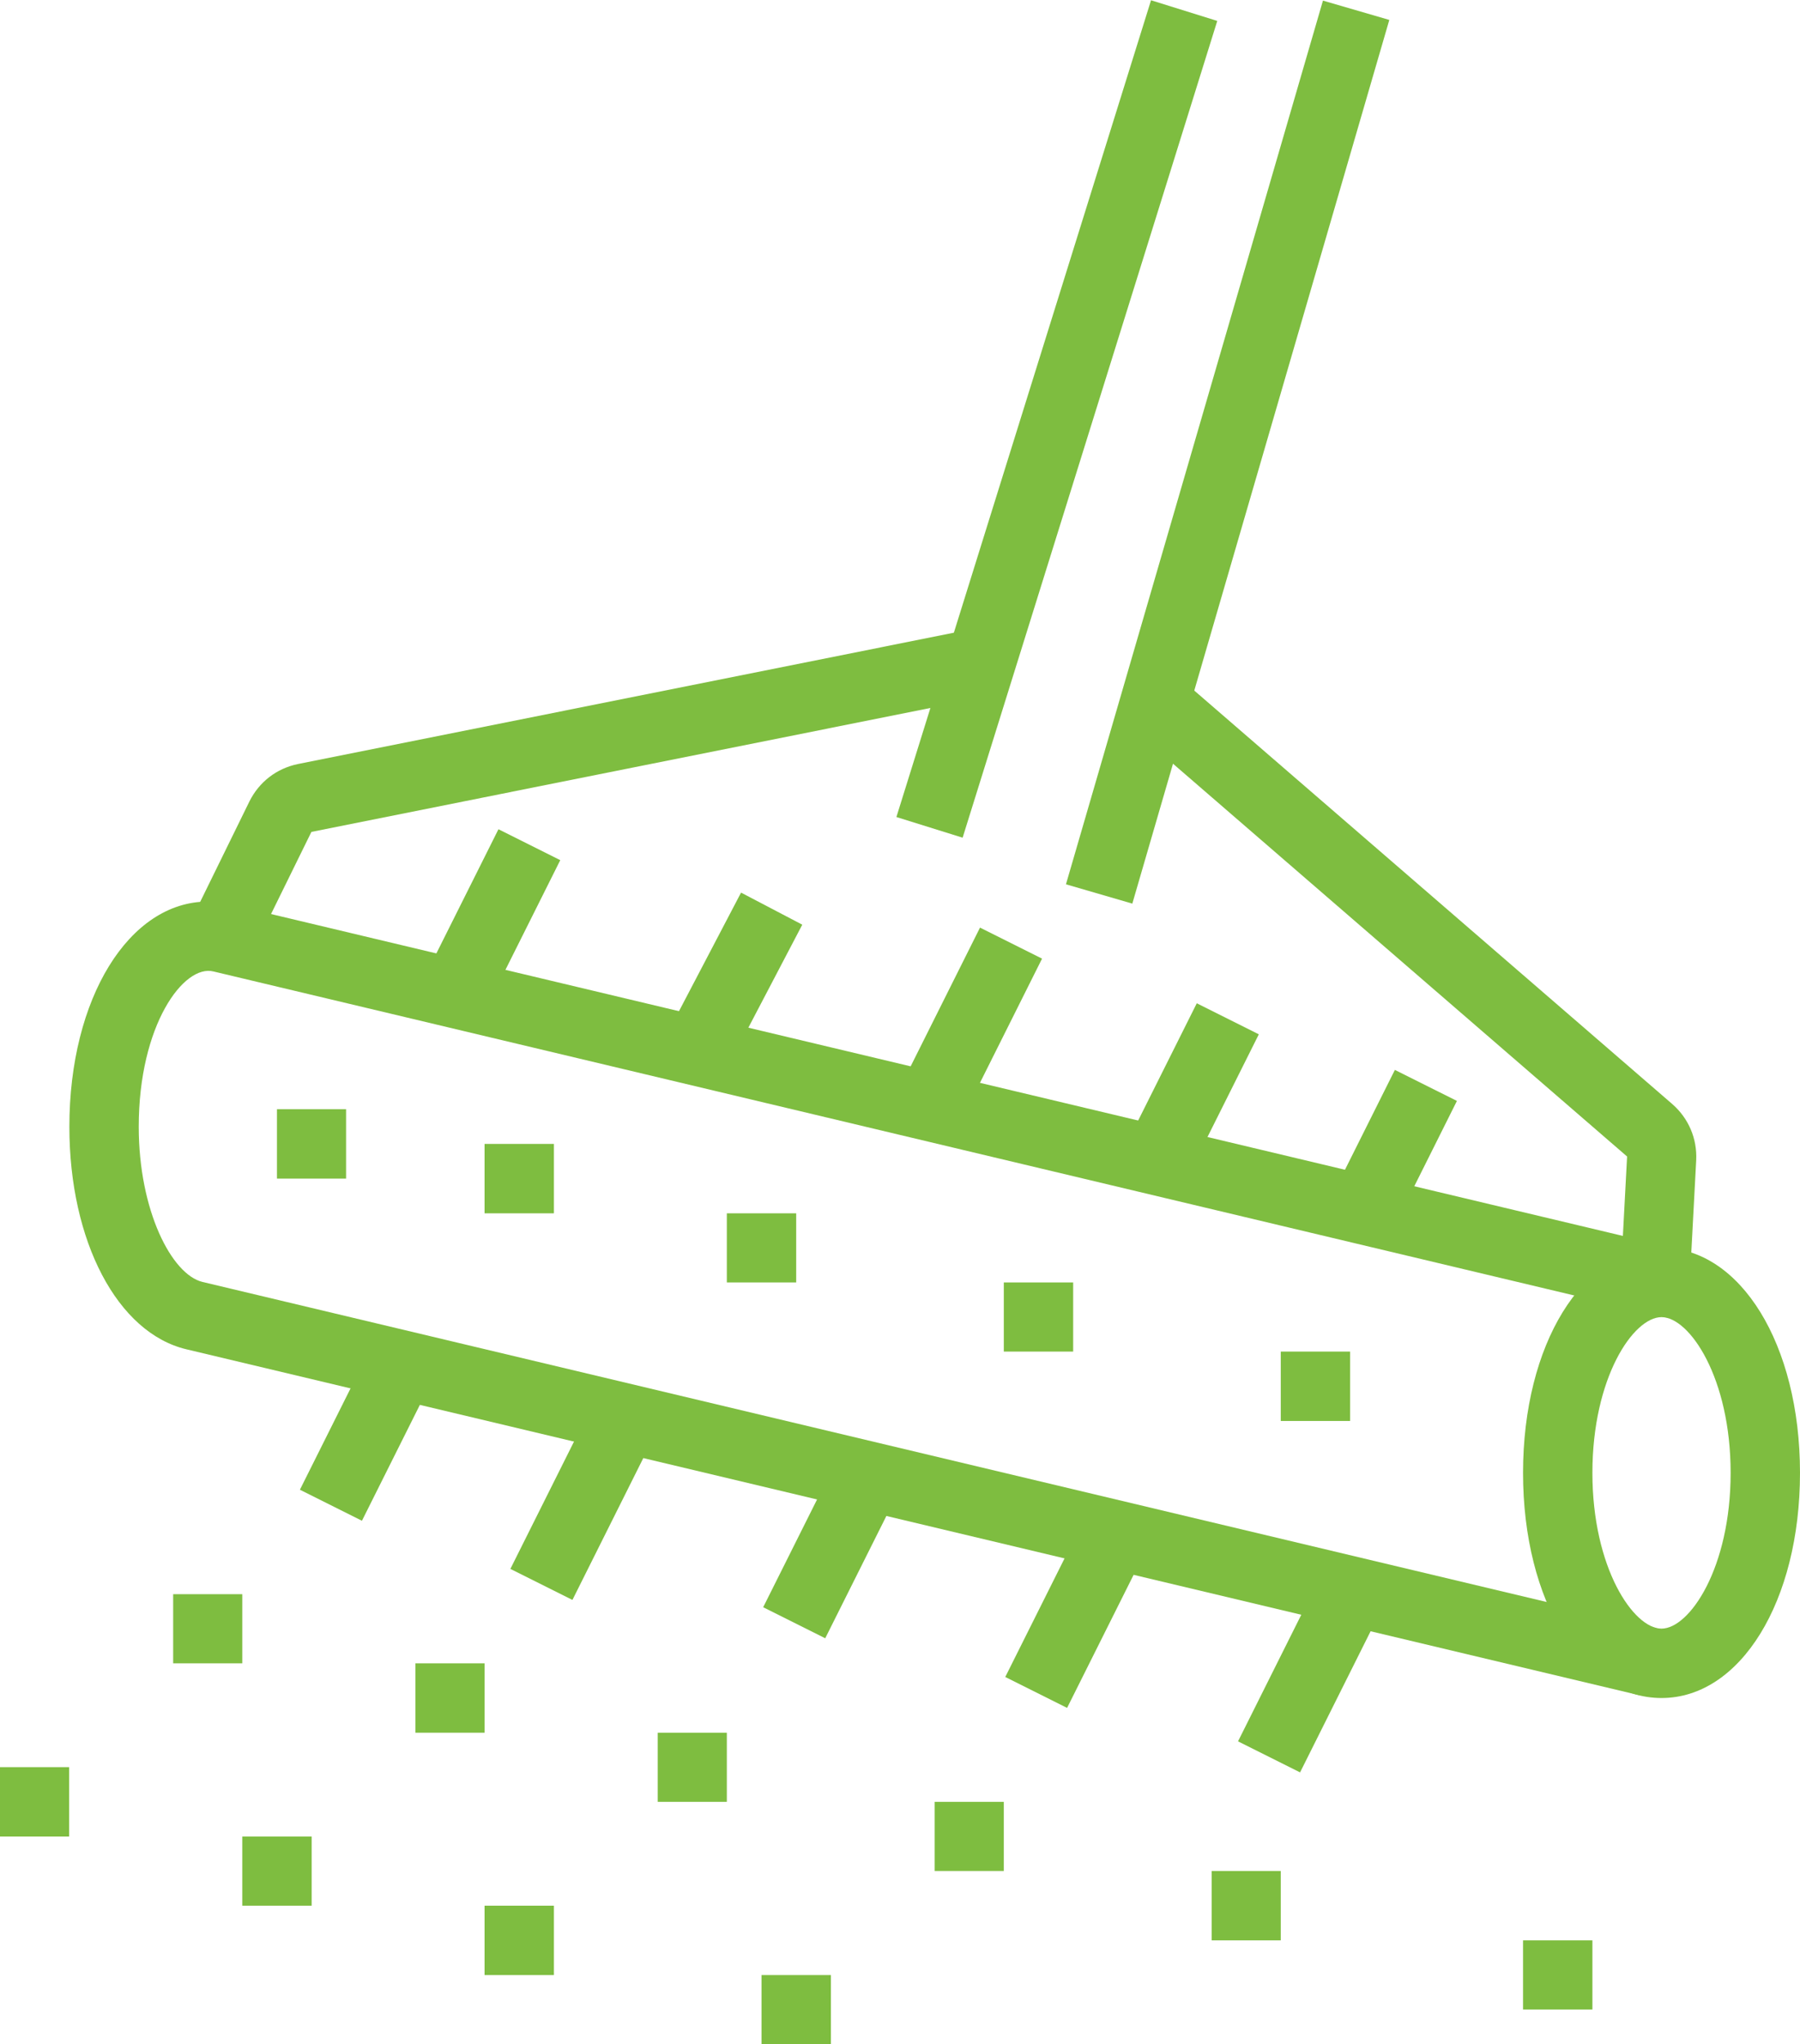 <?xml version="1.0" encoding="UTF-8"?>
<svg xmlns="http://www.w3.org/2000/svg" id="Layer_2" data-name="Layer 2" viewBox="0 0 70.06 79.54">
  <defs>
    <style>
      .cls-1 {
        fill: #7ebd40;
        stroke-width: 0px;
      }
    </style>
  </defs>
  <g id="Layer_1-2" data-name="Layer 1">
    <g>
      <path class="cls-1" d="M64.67,66.07c-3.07,0-5.39-3.76-5.39-8.76s2.32-8.76,5.39-8.76,5.39,3.76,5.39,8.76-2.32,8.76-5.39,8.76ZM64.67,51.25c-1.1,0-2.69,2.36-2.69,6.06s1.6,6.06,2.69,6.06,2.69-2.36,2.69-6.06-1.6-6.06-2.69-6.06Z"></path>
      <path class="cls-1" d="M63.84,65.97L7.25,52.5c-2.68-.64-4.55-4.2-4.55-8.66,0-4.99,2.32-8.76,5.39-8.76.28,0,.56.03.84.1l56.59,13.47-.62,2.62-56.59-13.47c-1.16-.29-2.91,2.09-2.91,6.04,0,3.26,1.28,5.75,2.48,6.04l56.59,13.47-.62,2.62Z"></path>
      <path class="cls-1" d="M9.82,37.08l-2.42-1.19,2.31-4.71c.38-.76,1.06-1.28,1.88-1.45l26.38-5.28.53,2.64-26.38,5.28-2.31,4.7Z"></path>
      <rect class="cls-1" x="15.92" y="34.41" width="6.47" height="2.69" transform="translate(-21.39 36.9) rotate(-63.43)"></rect>
      <rect class="cls-1" x="25.46" y="36.78" width="6.25" height="2.69" transform="translate(-18.45 45.76) rotate(-62.36)"></rect>
      <rect class="cls-1" x="34.21" y="38.52" width="7.11" height="2.7" transform="translate(-14.79 55.82) rotate(-63.43)"></rect>
      <rect class="cls-1" x="43.32" y="41.05" width="6.17" height="2.7" transform="translate(-12.27 64.94) rotate(-63.43)"></rect>
      <rect class="cls-1" x="51.58" y="43.31" width="5.41" height="2.7" transform="translate(-9.93 73.24) rotate(-63.44)"></rect>
      <rect class="cls-1" x="19.07" y="57.06" width="7.24" height="2.7" transform="translate(-39.7 52.59) rotate(-63.44)"></rect>
      <rect class="cls-1" x="29.15" y="58.93" width="6.38" height="2.7" transform="translate(-36.04 62.25) rotate(-63.43)"></rect>
      <rect class="cls-1" x="11.19" y="54.49" width="6.12" height="2.7" transform="translate(-42.07 43.61) rotate(-63.44)"></rect>
      <rect class="cls-1" x="38.45" y="61.46" width="6.82" height="2.69" transform="translate(-33.04 72.15) rotate(-63.43)"></rect>
      <rect class="cls-1" x="47.41" y="63.79" width="7.21" height="2.7" transform="translate(-30.07 81.64) rotate(-63.44)"></rect>
      <path class="cls-1" d="M65.77,49.85l-2.69-.14.25-4.71-19.37-16.75,1.76-2.04,19.37,16.75c.63.55.97,1.34.93,2.18l-.25,4.71Z"></path>
      <rect class="cls-1" x="29.88" y="16.25" width="35.81" height="2.69" transform="translate(17.54 58.56) rotate(-73.78)"></rect>
      <rect class="cls-1" x="24.48" y="14.95" width="33.29" height="2.7" transform="translate(13.33 50.71) rotate(-72.68)"></rect>
      <polygon class="cls-1" points="13.47 43.16 10.78 43.16 10.78 45.86 13.47 45.86 13.47 43.16 13.47 43.16"></polygon>
      <polygon class="cls-1" points="21.56 44.51 18.86 44.51 18.86 47.21 21.56 47.21 21.56 44.51 21.56 44.51"></polygon>
      <polygon class="cls-1" points="30.99 47.21 28.29 47.21 28.29 49.9 30.99 49.9 30.99 47.21 30.99 47.21"></polygon>
      <polygon class="cls-1" points="41.77 49.9 39.07 49.9 39.07 52.59 41.77 52.59 41.77 49.9 41.77 49.9"></polygon>
      <polygon class="cls-1" points="52.55 52.59 49.85 52.59 49.85 55.29 52.55 55.29 52.55 52.59 52.55 52.59"></polygon>
      <polygon class="cls-1" points="9.43 62.03 6.74 62.03 6.74 64.72 9.43 64.72 9.43 62.03 9.43 62.03"></polygon>
      <polygon class="cls-1" points="2.69 68.76 0 68.76 0 71.46 2.69 71.46 2.69 68.76 2.69 68.76"></polygon>
      <polygon class="cls-1" points="18.86 64.72 16.17 64.72 16.17 67.42 18.86 67.42 18.86 64.72 18.86 64.72"></polygon>
      <polygon class="cls-1" points="12.13 71.46 9.43 71.46 9.43 74.15 12.13 74.15 12.13 71.46 12.13 71.46"></polygon>
      <polygon class="cls-1" points="28.29 67.42 25.6 67.42 25.6 70.11 28.29 70.11 28.29 67.42 28.29 67.42"></polygon>
      <polygon class="cls-1" points="21.56 74.15 18.86 74.15 18.86 76.85 21.56 76.85 21.56 74.15 21.56 74.15"></polygon>
      <polygon class="cls-1" points="39.07 70.11 36.38 70.11 36.38 72.8 39.07 72.8 39.07 70.11 39.07 70.11"></polygon>
      <polygon class="cls-1" points="32.34 76.85 29.64 76.85 29.64 79.54 32.34 79.54 32.34 76.85 32.34 76.85"></polygon>
      <polygon class="cls-1" points="49.85 72.8 47.16 72.8 47.16 75.5 49.85 75.5 49.85 72.8 49.85 72.8"></polygon>
      <polygon class="cls-1" points="61.98 75.5 59.28 75.5 59.28 78.19 61.98 78.19 61.98 75.5 61.98 75.5"></polygon>
    </g>
  </g>
</svg>
